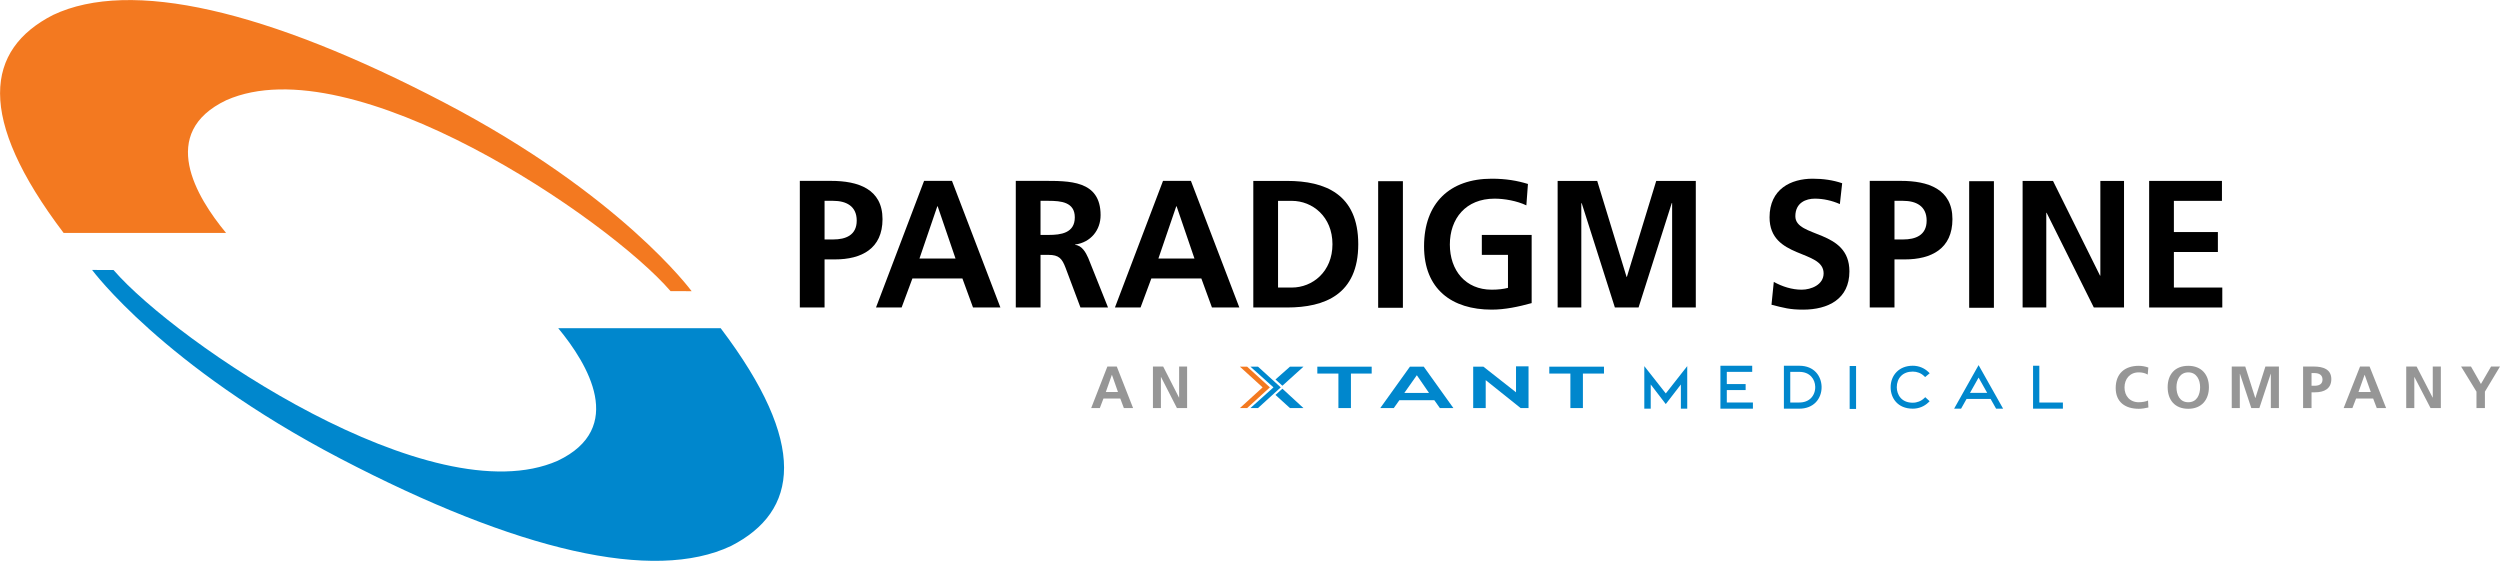 <?xml version="1.0" encoding="UTF-8" standalone="no"?>
<!-- Created with Inkscape (http://www.inkscape.org/) -->

<svg
   version="1.1"
   id="svg1"
   width="1518.551"
   height="340.708"
   viewBox="0 0 1518.551 340.708"
   xmlns="http://www.w3.org/2000/svg"
   xmlns:svg="http://www.w3.org/2000/svg">
  <defs
     id="defs1">
    <clipPath
       clipPathUnits="userSpaceOnUse"
       id="clipPath13">
      <path
         d="M 0,1080 H 1920 V 0 H 0 Z"
         transform="translate(-1017.24,-487.929)"
         id="path13" />
    </clipPath>
    <clipPath
       clipPathUnits="userSpaceOnUse"
       id="clipPath15">
      <path
         d="M 0,1080 H 1920 V 0 H 0 Z"
         transform="translate(-1035.909,-491.726)"
         id="path15" />
    </clipPath>
    <clipPath
       clipPathUnits="userSpaceOnUse"
       id="clipPath17">
      <path
         d="M 0,1080 H 1920 V 0 H 0 Z"
         transform="translate(-886.311,-567.21)"
         id="path17" />
    </clipPath>
    <clipPath
       clipPathUnits="userSpaceOnUse"
       id="clipPath19">
      <path
         d="M 0,1080 H 1920 V 0 H 0 Z"
         transform="translate(-945.97,-540.931)"
         id="path19" />
    </clipPath>
    <clipPath
       clipPathUnits="userSpaceOnUse"
       id="clipPath21">
      <path
         d="M 0,1080 H 1920 V 0 H 0 Z"
         transform="translate(-984.696,-567.21)"
         id="path21" />
    </clipPath>
    <clipPath
       clipPathUnits="userSpaceOnUse"
       id="clipPath23">
      <path
         d="M 0,1080 H 1920 V 0 H 0 Z"
         transform="translate(-1054.822,-540.931)"
         id="path23" />
    </clipPath>
    <clipPath
       clipPathUnits="userSpaceOnUse"
       id="clipPath25">
      <path
         d="M 0,1080 H 1920 V 0 H 0 Z"
         transform="translate(-1081.632,-518.619)"
         id="path25" />
    </clipPath>
    <clipPath
       clipPathUnits="userSpaceOnUse"
       id="clipPath27">
      <path
         d="M 0,1080 H 1920 V 0 H 0 Z"
         id="path27" />
    </clipPath>
    <clipPath
       clipPathUnits="userSpaceOnUse"
       id="clipPath29">
      <path
         d="M 0,1080 H 1920 V 0 H 0 Z"
         transform="translate(-1206.748,-574.895)"
         id="path29" />
    </clipPath>
    <clipPath
       clipPathUnits="userSpaceOnUse"
       id="clipPath31">
      <path
         d="M 0,1080 H 1920 V 0 H 0 Z"
         transform="translate(-1220.274,-518.619)"
         id="path31" />
    </clipPath>
    <clipPath
       clipPathUnits="userSpaceOnUse"
       id="clipPath33">
      <path
         d="M 0,1080 H 1920 V 0 H 0 Z"
         transform="translate(-1349.898,-575.226)"
         id="path33" />
    </clipPath>
    <clipPath
       clipPathUnits="userSpaceOnUse"
       id="clipPath35">
      <path
         d="M 0,1080 H 1920 V 0 H 0 Z"
         transform="translate(-1373.729,-567.21)"
         id="path35" />
    </clipPath>
    <clipPath
       clipPathUnits="userSpaceOnUse"
       id="clipPath37">
      <path
         d="M 0,1080 H 1920 V 0 H 0 Z"
         id="path37" />
    </clipPath>
    <clipPath
       clipPathUnits="userSpaceOnUse"
       id="clipPath39">
      <path
         d="M 0,1080 H 1920 V 0 H 0 Z"
         transform="translate(-1432.1,-518.619)"
         id="path39" />
    </clipPath>
    <clipPath
       clipPathUnits="userSpaceOnUse"
       id="clipPath41">
      <path
         d="M 0,1080 H 1920 V 0 H 0 Z"
         transform="translate(-1489.747,-518.619)"
         id="path41" />
    </clipPath>
    <clipPath
       clipPathUnits="userSpaceOnUse"
       id="clipPath43">
      <path
         d="M 0,1080 H 1920 V 0 H 0 Z"
         transform="translate(-613.657,-552.592)"
         id="path43" />
    </clipPath>
    <clipPath
       clipPathUnits="userSpaceOnUse"
       id="clipPath45">
      <path
         d="M 0,1080 H 1920 V 0 H 0 Z"
         transform="translate(-838.992,-509.179)"
         id="path45" />
    </clipPath>
    <clipPath
       clipPathUnits="userSpaceOnUse"
       id="clipPath47">
      <path
         d="M 0,1080 H 1920 V 0 H 0 Z"
         transform="translate(-1489.403,-473.067)"
         id="path47" />
    </clipPath>
    <clipPath
       clipPathUnits="userSpaceOnUse"
       id="clipPath49">
      <path
         d="M 0,1080 H 1920 V 0 H 0 Z"
         transform="translate(-1507.578,-475.454)"
         id="path49" />
    </clipPath>
    <clipPath
       clipPathUnits="userSpaceOnUse"
       id="clipPath51">
      <path
         d="M 0,1080 H 1920 V 0 H 0 Z"
         transform="translate(-1527.376,-491.726)"
         id="path51" />
    </clipPath>
    <clipPath
       clipPathUnits="userSpaceOnUse"
       id="clipPath53">
      <path
         d="M 0,1080 H 1920 V 0 H 0 Z"
         transform="translate(-1563.723,-482.965)"
         id="path53" />
    </clipPath>
    <clipPath
       clipPathUnits="userSpaceOnUse"
       id="clipPath55">
      <path
         d="M 0,1080 H 1920 V 0 H 0 Z"
         transform="translate(-1587.944,-487.929)"
         id="path55" />
    </clipPath>
    <clipPath
       clipPathUnits="userSpaceOnUse"
       id="clipPath57">
      <path
         d="M 0,1080 H 1920 V 0 H 0 Z"
         transform="translate(-1606.861,-491.726)"
         id="path57" />
    </clipPath>
    <clipPath
       clipPathUnits="userSpaceOnUse"
       id="clipPath59">
      <path
         d="M 0,1080 H 1920 V 0 H 0 Z"
         transform="translate(-1638.864,-480.281)"
         id="path59" />
    </clipPath>
    <clipPath
       clipPathUnits="userSpaceOnUse"
       id="clipPath61">
      <path
         d="M 0,1080 H 1920 V 0 H 0 Z"
         transform="translate(-1120.403,-488.517)"
         id="path61" />
    </clipPath>
    <clipPath
       clipPathUnits="userSpaceOnUse"
       id="clipPath63">
      <path
         d="M 0,1080 H 1920 V 0 H 0 Z"
         transform="translate(-1164.087,-476.389)"
         id="path63" />
    </clipPath>
    <clipPath
       clipPathUnits="userSpaceOnUse"
       id="clipPath65">
      <path
         d="M 0,1080 H 1920 V 0 H 0 Z"
         transform="translate(-1201.314,-491.811)"
         id="path65" />
    </clipPath>
    <clipPath
       clipPathUnits="userSpaceOnUse"
       id="clipPath67">
      <path
         d="M 0,1080 H 1920 V 0 H 0 Z"
         transform="translate(-1226.083,-488.517)"
         id="path67" />
    </clipPath>
    <clipPath
       clipPathUnits="userSpaceOnUse"
       id="clipPath69">
      <path
         d="M 0,1080 H 1920 V 0 H 0 Z"
         transform="translate(-1080.323,-491.662)"
         id="path69" />
    </clipPath>
    <clipPath
       clipPathUnits="userSpaceOnUse"
       id="clipPath71">
      <path
         d="M 0,1080 H 1920 V 0 H 0 Z"
         transform="translate(-1075.519,-491.662)"
         id="path71" />
    </clipPath>
    <clipPath
       clipPathUnits="userSpaceOnUse"
       id="clipPath73">
      <path
         d="M 0,1080 H 1920 V 0 H 0 Z"
         transform="translate(-1091.731,-478.785)"
         id="path73" />
    </clipPath>
    <clipPath
       clipPathUnits="userSpaceOnUse"
       id="clipPath75">
      <path
         d="M 0,1080 H 1920 V 0 H 0 Z"
         transform="translate(-1094.883,-482.977)"
         id="path75" />
    </clipPath>
    <clipPath
       clipPathUnits="userSpaceOnUse"
       id="clipPath77">
      <path
         d="M 0,1080 H 1920 V 0 H 0 Z"
         transform="translate(-1335.706,-477.355)"
         id="path77" />
    </clipPath>
    <clipPath
       clipPathUnits="userSpaceOnUse"
       id="clipPath79">
      <path
         d="M 0,1080 H 1920 V 0 H 0 Z"
         transform="translate(-1297.34,-481)"
         id="path79" />
    </clipPath>
    <clipPath
       clipPathUnits="userSpaceOnUse"
       id="clipPath81">
      <path
         d="M 0,1080 H 1920 V 0 H 0 Z"
         transform="translate(-1259.759,-491.904)"
         id="path81" />
    </clipPath>
    <clipPath
       clipPathUnits="userSpaceOnUse"
       id="clipPath83">
      <path
         d="M 0,1080 H 1920 V 0 H 0 Z"
         transform="translate(-1439.72,-475.309)"
         id="path83" />
    </clipPath>
    <clipPath
       clipPathUnits="userSpaceOnUse"
       id="clipPath85">
      <path
         d="M 0,1080 H 1920 V 0 H 0 Z"
         id="path85" />
    </clipPath>
    <clipPath
       clipPathUnits="userSpaceOnUse"
       id="clipPath87">
      <path
         d="M 0,1080 H 1920 V 0 H 0 Z"
         transform="translate(-1408.131,-479.731)"
         id="path87" />
    </clipPath>
    <clipPath
       clipPathUnits="userSpaceOnUse"
       id="clipPath89">
      <path
         d="M 0,1080 H 1920 V 0 H 0 Z"
         transform="translate(-1382.061,-489.42)"
         id="path89" />
    </clipPath>
  </defs>
  <g
     id="layer-MC0"
     transform="translate(-680.893,-561.731)">
    <path
       id="path12"
       d="m 0,0 h -0.053 l -2.739,-7.811 h 5.531 z m -2.088,3.797 h 4.285 l 7.431,-18.93 H 5.424 l -1.627,4.34 h -7.675 l -1.653,-4.34 h -3.933 z"
       style="fill:#969696;fill-opacity:1;fill-rule:nonzero;stroke:none"
       transform="matrix(1.333,0,0,-1.333,1356.32,789.428)"
       clip-path="url(#clipPath13)" />
    <path
       id="path14"
       d="m 0,0 h 4.665 l 7.215,-14.158 h 0.052 V 0 h 3.636 V -18.93 H 10.931 L 3.688,-4.775 H 3.636 V -18.93 H 0 Z"
       style="fill:#969696;fill-opacity:1;fill-rule:nonzero;stroke:none"
       transform="matrix(1.333,0,0,-1.333,1381.211,784.366)"
       clip-path="url(#clipPath15)" />
    <path
       id="path16"
       d="m 0,0 h 3.946 c 5.796,0 10.708,-2.313 10.708,-9.007 0,-6.694 -5.074,-8.594 -10.708,-8.594 H 0 Z M -11.272,-48.59 H 0 v 21.899 h 4.75 c 12.077,0 21.659,4.875 21.659,18.344 C 26.409,5.455 15.216,9.09 2.98,9.09 h -14.252 z"
       style="fill:#000000;fill-opacity:1;fill-rule:nonzero;stroke:none"
       transform="matrix(1.333,0,0,-1.333,1181.748,683.72)"
       clip-path="url(#clipPath17)" />
    <path
       id="path18"
       d="m 0,0 h -16.425 l 8.133,23.799 h 0.159 z m -36.231,-22.312 h 11.674 l 4.912,13.222 H 3.139 l 4.832,-13.222 h 12.478 l -22.06,57.68 H -14.33 Z"
       style="fill:#000000;fill-opacity:1;fill-rule:nonzero;stroke:none"
       transform="matrix(1.333,0,0,-1.333,1261.293,718.758)"
       clip-path="url(#clipPath19)" />
    <path
       id="path20"
       d="m 0,0 h 3.703 c 5.636,0 11.917,-0.579 11.917,-7.52 0,-7.189 -6.362,-8.015 -11.917,-8.015 H 0 Z M -11.272,-48.59 H 0 v 23.965 h 3.622 c 4.751,0 6.2,-1.653 7.812,-5.951 l 6.761,-18.014 h 12.56 l -9.018,22.559 c -1.126,2.562 -2.897,5.702 -5.957,5.951 v 0.164 c 7.166,0.993 11.593,6.611 11.593,13.388 C 27.373,9.503 12.962,9.09 0.885,9.09 h -12.157 z"
       style="fill:#000000;fill-opacity:1;fill-rule:nonzero;stroke:none"
       transform="matrix(1.333,0,0,-1.333,1312.928,683.72)"
       clip-path="url(#clipPath21)" />
    <path
       id="path22"
       d="m 0,0 h -16.425 l 8.133,23.799 h 0.16 z m -36.231,-22.312 h 11.674 l 4.912,13.222 H 3.139 l 4.832,-13.222 h 12.478 l -22.06,57.68 H -14.33 Z"
       style="fill:#000000;fill-opacity:1;fill-rule:nonzero;stroke:none"
       transform="matrix(1.333,0,0,-1.333,1406.429,718.758)"
       clip-path="url(#clipPath23)" />
    <path
       id="path24"
       d="m 0,0 h 15.377 c 17.23,0 32.447,5.951 32.447,28.84 0,22.891 -15.217,28.84 -32.447,28.84 H 0 Z m 11.272,48.59 h 6.281 c 9.418,0 18.516,-7.188 18.516,-19.75 0,-12.56 -9.098,-19.75 -18.516,-19.75 h -6.281 z"
       style="fill:#000000;fill-opacity:1;fill-rule:nonzero;stroke:none"
       transform="matrix(1.333,0,0,-1.333,1442.176,748.507)"
       clip-path="url(#clipPath25)" />
    <path
       id="path26"
       d="m 1138.795,518.62 h 11.272 v 57.68 h -11.272 z"
       style="fill:#000000;fill-opacity:1;fill-rule:nonzero;stroke:none"
       transform="matrix(1.333,0,0,-1.333,0,1440)"
       clip-path="url(#clipPath27)" />
    <path
       id="path28"
       d="m 0,0 c -4.832,1.487 -9.984,2.396 -16.506,2.396 -19.08,0 -30.835,-11.073 -30.835,-30.823 0,-19.503 12.64,-28.84 30.835,-28.84 6.039,0 12.239,1.321 18.196,2.974 v 31.072 h -22.703 v -9.091 H -9.099 V -47.35 c -1.93,-0.496 -4.346,-0.827 -7.407,-0.827 -11.995,0 -19.08,8.841 -19.08,20.577 0,11.816 7.247,20.906 20.37,20.906 4.508,0 10.144,-0.99 14.492,-3.056 z"
       style="fill:#000000;fill-opacity:1;fill-rule:nonzero;stroke:none"
       transform="matrix(1.333,0,0,-1.333,1608.997,673.473)"
       clip-path="url(#clipPath29)" />
    <path
       id="path30"
       d="M 0,0 H 10.789 V 47.433 L 10.95,47.599 26.085,0 h 10.789 l 15.137,47.599 h 0.16 V 0 H 62.959 V 57.68 H 44.926 L 31.562,13.965 H 31.4 L 18.034,57.68 H 0 Z"
       style="fill:#000000;fill-opacity:1;fill-rule:nonzero;stroke:none"
       transform="matrix(1.333,0,0,-1.333,1627.032,748.507)"
       clip-path="url(#clipPath31)" />
    <path
       id="path32"
       d="m 0,0 c -4.106,1.406 -8.616,2.066 -13.445,2.066 -9.903,0 -19.645,-4.711 -19.645,-17.601 0,-19.09 24.636,-14.544 24.636,-25.537 0,-5.205 -5.717,-7.437 -9.984,-7.437 -4.427,0 -8.856,1.406 -12.719,3.555 l -1.047,-10.413 c 5.555,-1.406 8.292,-2.232 14.411,-2.232 11.352,0 21.094,4.794 21.094,17.437 0,19.337 -24.636,15.124 -24.636,25.121 0,6.281 4.991,8.017 8.856,8.017 3.944,0 7.89,-0.91 11.432,-2.479 z"
       style="fill:#000000;fill-opacity:1;fill-rule:nonzero;stroke:none"
       transform="matrix(1.333,0,0,-1.333,1799.864,673.032)"
       clip-path="url(#clipPath33)" />
    <path
       id="path34"
       d="m 0,0 h 3.946 c 5.795,0 10.708,-2.313 10.708,-9.007 0,-6.694 -5.072,-8.594 -10.708,-8.594 H 0 Z M -11.272,-48.59 H 0 v 21.899 h 4.75 c 12.077,0 21.659,4.875 21.659,18.344 C 26.409,5.455 15.216,9.09 2.98,9.09 h -14.252 z"
       style="fill:#000000;fill-opacity:1;fill-rule:nonzero;stroke:none"
       transform="matrix(1.333,0,0,-1.333,1831.639,683.72)"
       clip-path="url(#clipPath35)" />
    <path
       id="path36"
       d="m 1408.108,518.62 h 11.272 v 57.68 h -11.272 z"
       style="fill:#000000;fill-opacity:1;fill-rule:nonzero;stroke:none"
       transform="matrix(1.333,0,0,-1.333,0,1440)"
       clip-path="url(#clipPath37)" />
    <path
       id="path38"
       d="M 0,0 H 10.789 V 43.137 H 10.95 L 32.447,0 H 46.213 V 57.68 H 35.425 V 14.544 h -0.16 L 13.847,57.68 H 0 Z"
       style="fill:#000000;fill-opacity:1;fill-rule:nonzero;stroke:none"
       transform="matrix(1.333,0,0,-1.333,1909.467,748.507)"
       clip-path="url(#clipPath39)" />
    <path
       id="path40"
       d="m 0,0 h 33.332 v 9.09 h -22.06 v 16.197 h 20.047 v 9.09 H 11.272 V 48.59 h 21.899 v 9.09 L 0,57.68 Z"
       style="fill:#000000;fill-opacity:1;fill-rule:nonzero;stroke:none"
       transform="matrix(1.333,0,0,-1.333,1986.329,748.507)"
       clip-path="url(#clipPath41)" />
    <path
       id="path42"
       d="M 0,0 C -13.541,16.322 -31.225,45.597 0.166,60.506 57.57,85.796 174.117,6.379 202.539,-26.516 l 9.613,-0.035 c 0,0 -32.093,43.846 -112.889,86.026 C 18.475,101.659 -43.621,115.998 -78.824,99.322 -109.612,83.584 -114.07,52.835 -74.026,0 Z"
       style="fill:#f37920;fill-opacity:1;fill-rule:nonzero;stroke:none"
       transform="matrix(1.333,0,0,-1.333,818.209,703.211)"
       clip-path="url(#clipPath43)" />
    <path
       id="path44"
       d="m 0,0 h -74.026 c 13.528,-16.344 31.066,-45.527 -0.242,-60.395 -57.411,-25.296 -173.975,54.025 -202.4,86.911 l -9.761,0.035 c 0,0 32.263,-43.743 113.055,-85.923 C -92.584,-101.55 -30.495,-115.9 4.72,-99.219 35.475,-83.492 39.954,-52.768 0,0"
       style="fill:#0087cd;fill-opacity:1;fill-rule:nonzero;stroke:none"
       transform="matrix(1.333,0,0,-1.333,1118.656,761.095)"
       clip-path="url(#clipPath45)" />
    <path
       id="path46"
       d="m 0,0 c -1.401,-0.326 -2.914,-0.597 -4.372,-0.597 -6.211,0 -10.527,3.065 -10.527,9.466 0,6.48 4.014,10.116 10.527,10.116 1.265,0 2.942,-0.245 4.344,-0.787 L -0.302,14.997 C -1.76,15.81 -3.078,16 -4.453,16 c -3.959,0 -6.432,-2.981 -6.432,-6.86 0,-3.852 2.418,-6.753 6.513,-6.753 1.512,0 3.299,0.326 4.206,0.787 z"
       style="fill:#969696;fill-opacity:1;fill-rule:nonzero;stroke:none"
       transform="matrix(1.333,0,0,-1.333,1985.871,809.245)"
       clip-path="url(#clipPath47)" />
    <path
       id="path48"
       d="m 0,0 c 3.931,0 5.387,3.443 5.387,6.862 0,3.336 -1.566,6.753 -5.387,6.753 -3.822,0 -5.387,-3.417 -5.387,-6.753 C -5.387,3.443 -3.931,0 0,0 m 0,16.597 c 6.018,0 9.4,-4.013 9.4,-9.735 0,-5.723 -3.325,-9.846 -9.4,-9.846 -6.156,0 -9.401,4.042 -9.401,9.846 0,5.802 3.297,9.735 9.401,9.735"
       style="fill:#969696;fill-opacity:1;fill-rule:nonzero;stroke:none"
       transform="matrix(1.333,0,0,-1.333,2010.104,806.062)"
       clip-path="url(#clipPath49)" />
    <path
       id="path50"
       d="m 0,0 h 6.156 l 4.563,-14.346 h 0.057 L 15.338,0 h 6.156 V -18.93 H 17.811 V -3.31 H 17.756 L 12.588,-18.93 H 8.906 L 3.738,-3.31 3.684,-3.365 V -18.93 H 0 Z"
       style="fill:#969696;fill-opacity:1;fill-rule:nonzero;stroke:none"
       transform="matrix(1.333,0,0,-1.333,2036.502,784.366)"
       clip-path="url(#clipPath51)" />
    <path
       id="path52"
       d="m 0,0 h 1.347 c 1.924,0 3.655,0.625 3.655,2.822 0,2.195 -1.677,2.956 -3.655,2.956 L 0,5.778 Z m -3.848,8.76 h 4.864 c 4.178,0 8,-1.194 8,-5.721 0,-4.421 -3.271,-6.021 -7.394,-6.021 H 0 v -7.188 h -3.848 z"
       style="fill:#969696;fill-opacity:1;fill-rule:nonzero;stroke:none"
       transform="matrix(1.333,0,0,-1.333,2084.964,796.047)"
       clip-path="url(#clipPath53)" />
    <path
       id="path54"
       d="m 0,0 h -0.055 l -2.776,-7.811 h 5.607 z m -2.116,3.797 h 4.344 l 7.531,-18.93 H 5.498 l -1.648,4.34 h -7.781 l -1.674,-4.34 h -3.988 z"
       style="fill:#969696;fill-opacity:1;fill-rule:nonzero;stroke:none"
       transform="matrix(1.333,0,0,-1.333,2117.259,789.428)"
       clip-path="url(#clipPath55)" />
    <path
       id="path56"
       d="m 0,0 h 4.729 l 7.31,-14.158 h 0.055 V 0 h 3.684 V -18.93 H 11.077 L 3.738,-4.775 H 3.684 V -18.93 H 0 Z"
       style="fill:#969696;fill-opacity:1;fill-rule:nonzero;stroke:none"
       transform="matrix(1.333,0,0,-1.333,2142.482,784.366)"
       clip-path="url(#clipPath57)" />
    <path
       id="path58"
       d="m 0,0 -7.011,11.445 h 4.508 L 2.033,3.5 6.65,11.445 h 4.069 L 3.848,0 V -7.485 H 0 Z"
       style="fill:#969696;fill-opacity:1;fill-rule:nonzero;stroke:none"
       transform="matrix(1.333,0,0,-1.333,2185.152,799.626)"
       clip-path="url(#clipPath59)" />
    <path
       id="path60"
       d="M 0,0 H -9.608 V 3.144 H 15.161 V 0 H 5.704 V -15.721 H 0 Z"
       style="fill:#0087cd;fill-opacity:1;fill-rule:nonzero;stroke:none"
       transform="matrix(1.333,0,0,-1.333,1493.871,788.644)"
       clip-path="url(#clipPath61)" />
    <path
       id="path62"
       d="m 0,0 h -15.913 l -2.554,-3.594 h -6.156 l 13.513,18.867 h 6.307 L 8.703,-3.594 H 2.549 Z M -7.96,11.379 -13.664,3.295 H -2.4 Z"
       style="fill:#0087cd;fill-opacity:1;fill-rule:nonzero;stroke:none"
       transform="matrix(1.333,0,0,-1.333,1552.116,804.814)"
       clip-path="url(#clipPath63)" />
    <path
       id="path64"
       d="M 0,0 H 5.704 V -19.015 H 2.103 L -13.81,-6.29 v -12.725 h -5.706 v 18.866 h 4.652 L 0,-11.829 Z"
       style="fill:#0087cd;fill-opacity:1;fill-rule:nonzero;stroke:none"
       transform="matrix(1.333,0,0,-1.333,1601.752,784.252)"
       clip-path="url(#clipPath65)" />
    <path
       id="path66"
       d="M 0,0 H -9.61 V 3.144 H 15.31 V 0 H 5.704 V -15.721 H 0 Z"
       style="fill:#0087cd;fill-opacity:1;fill-rule:nonzero;stroke:none"
       transform="matrix(1.333,0,0,-1.333,1634.778,788.644)"
       clip-path="url(#clipPath67)" />
    <path
       id="path68"
       d="M 0,0 H 3.452 L 13.81,-9.433 3.452,-18.867 H 0 l 10.509,9.434 z"
       style="fill:#0087cd;fill-opacity:1;fill-rule:nonzero;stroke:none"
       transform="matrix(1.333,0,0,-1.333,1440.43,784.451)"
       clip-path="url(#clipPath69)" />
    <path
       id="path70"
       d="M 0,0 H 3.303 L 13.661,-9.433 3.303,-18.867 H 0 l 10.358,9.434 z"
       style="fill:#f37920;fill-opacity:1;fill-rule:nonzero;stroke:none"
       transform="matrix(1.333,0,0,-1.333,1434.025,784.451)"
       clip-path="url(#clipPath71)" />
    <path
       id="path72"
       d="m 0,0 6.604,-5.99 h 6.154 L 3.152,2.844 Z"
       style="fill:#0087cd;fill-opacity:1;fill-rule:nonzero;stroke:none"
       transform="matrix(1.333,0,0,-1.333,1455.642,801.62)"
       clip-path="url(#clipPath73)" />
    <path
       id="path74"
       d="M 0,0 9.608,8.686 H 3.452 L -3.153,2.844 Z"
       style="fill:#0087cd;fill-opacity:1;fill-rule:nonzero;stroke:none"
       transform="matrix(1.333,0,0,-1.333,1459.844,796.031)"
       clip-path="url(#clipPath75)" />
    <path
       id="path76"
       d="M 0,0 C -1.294,-1.32 -3.139,-2.02 -5.332,-2.02 H -9.46 v 13.963 h 4.128 c 4.914,0 7.186,-3.417 7.254,-6.806 C 1.965,3.172 1.266,1.299 0,0 m -5.332,14.73 h -7.026 V -4.831 h 7.026 c 3.061,0 5.647,0.992 7.481,2.87 1.764,1.812 2.739,4.414 2.674,7.133 C 4.713,9.93 1.53,14.73 -5.332,14.73"
       style="fill:#0087cd;fill-opacity:1;fill-rule:nonzero;stroke:none"
       transform="matrix(1.333,0,0,-1.333,1780.941,803.527)"
       clip-path="url(#clipPath77)" />
    <path
       id="path78"
       d="M 0,0 H 8.581 V 2.735 H 0 v 5.561 h 11.578 v 2.788 H -2.908 V -8.478 h 14.807 v 2.814 H 0 Z"
       style="fill:#0087cd;fill-opacity:1;fill-rule:nonzero;stroke:none"
       transform="matrix(1.333,0,0,-1.333,1729.786,798.667)"
       clip-path="url(#clipPath79)" />
    <path
       id="path80"
       d="m 0,0 v -19.383 h 2.925 v 11.03 l 6.854,-8.937 6.886,8.93 v -11.023 h 2.897 V 0.002 l -9.77,-12.443 z"
       style="fill:#0087cd;fill-opacity:1;fill-rule:nonzero;stroke:none"
       transform="matrix(1.333,0,0,-1.333,1679.678,784.128)"
       clip-path="url(#clipPath81)" />
    <path
       id="path82"
       d="M 0,0 V 16.774 H -2.86 V -2.787 h 13.6 V 0 Z"
       style="fill:#0087cd;fill-opacity:1;fill-rule:nonzero;stroke:none"
       transform="matrix(1.333,0,0,-1.333,1919.627,806.254)"
       clip-path="url(#clipPath83)" />
    <path
       id="path84"
       d="m 1353.647,472.522 h 2.923 v 19.562 h -2.923 z"
       style="fill:#0087cd;fill-opacity:1;fill-rule:nonzero;stroke:none"
       transform="matrix(1.333,0,0,-1.333,0,1440)"
       clip-path="url(#clipPath85)" />
    <path
       id="path86"
       d="M 0,0 3.915,6.954 7.833,0 Z m -7.234,-7.208 h 3.17 l 2.499,4.442 H 9.387 l 2.506,-4.442 h 3.198 L 3.915,12.638 Z"
       style="fill:#0087cd;fill-opacity:1;fill-rule:nonzero;stroke:none"
       transform="matrix(1.333,0,0,-1.333,1877.508,800.359)"
       clip-path="url(#clipPath87)" />
    <path
       id="path88"
       d="m 0,0 c 1.974,0 3.81,-0.728 5.166,-2.046 l 0.468,-0.457 2.074,1.744 -0.57,0.56 C 5.242,1.646 2.706,2.665 0,2.665 c -2.997,0 -5.542,-0.977 -7.363,-2.825 -1.784,-1.803 -2.748,-4.313 -2.72,-7.065 0.027,-4.814 3.155,-9.672 10.083,-9.672 2.706,0 5.24,1.014 7.138,2.86 l 0.544,0.535 -1.994,1.837 -0.496,-0.47 C 3.83,-13.436 1.937,-14.184 0,-14.184 c -5.308,0 -7.243,3.787 -7.284,7.026 -0.011,2.062 0.68,3.901 1.947,5.175 C -4.051,-0.687 -2.206,0 0,0"
       style="fill:#0087cd;fill-opacity:1;fill-rule:nonzero;stroke:none"
       transform="matrix(1.333,0,0,-1.333,1842.748,787.44)"
       clip-path="url(#clipPath89)" />
  </g>
</svg>
